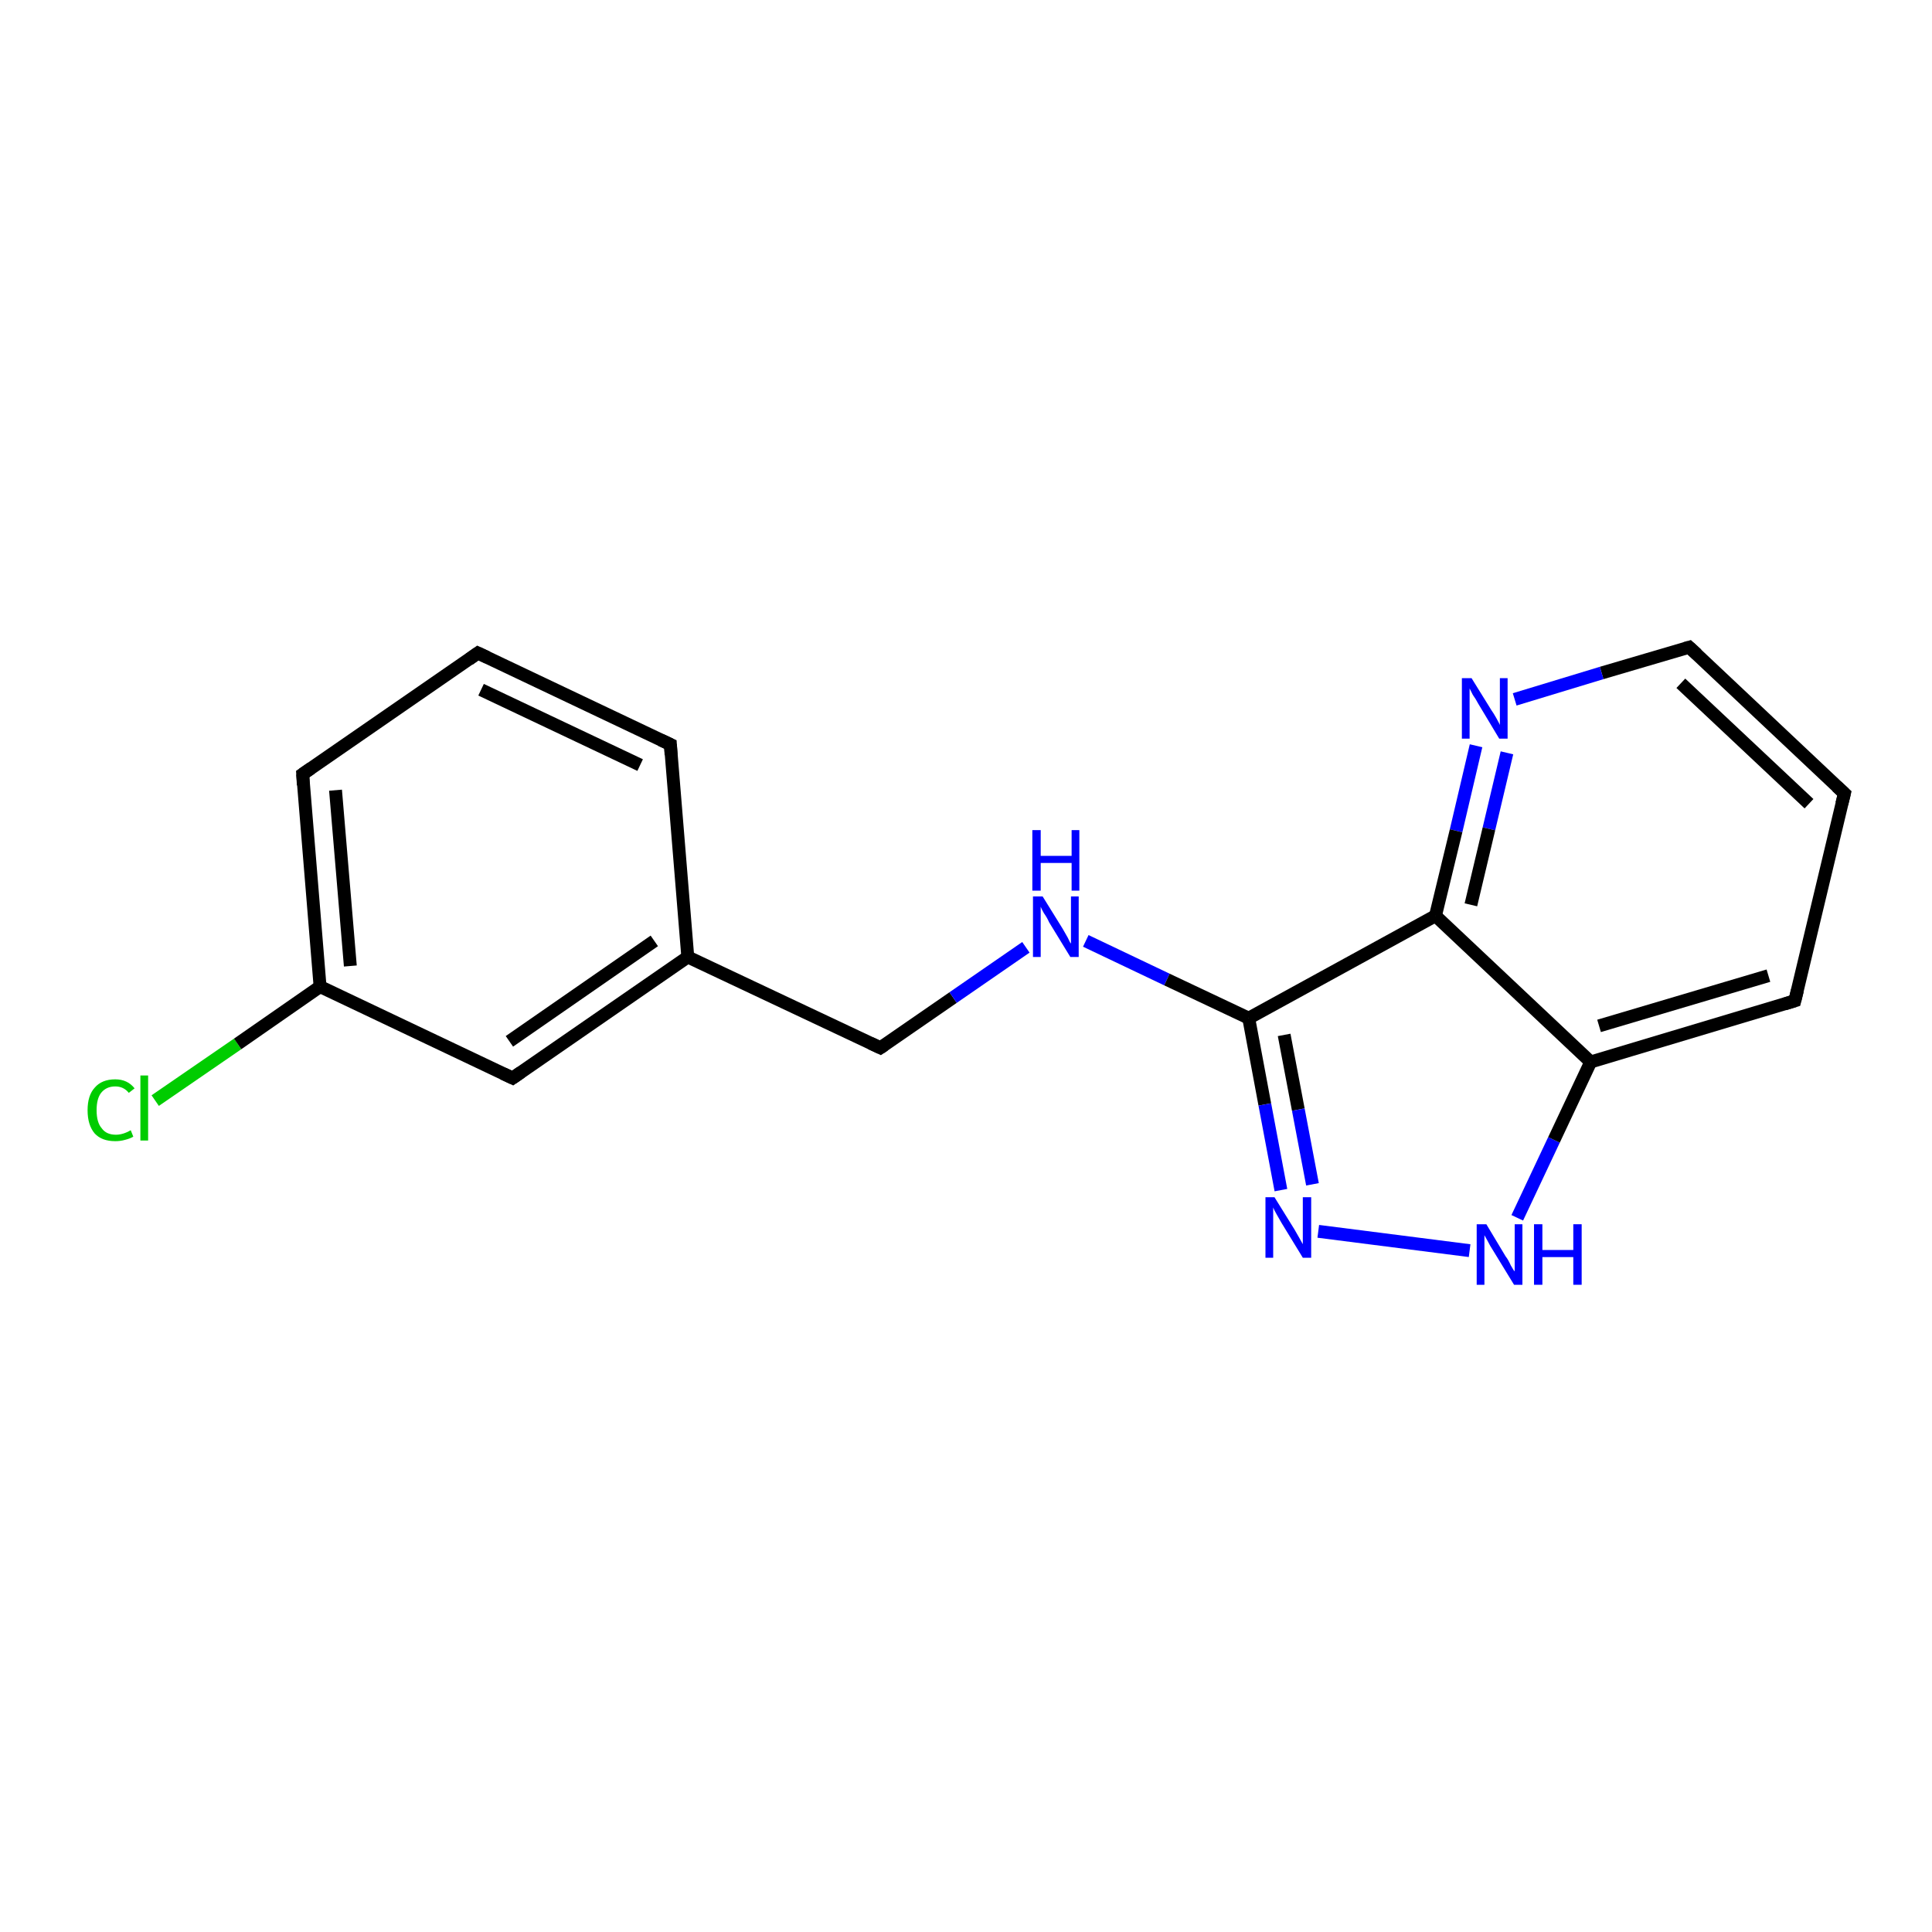 <?xml version='1.0' encoding='iso-8859-1'?>
<svg version='1.1' baseProfile='full'
              xmlns='http://www.w3.org/2000/svg'
                      xmlns:rdkit='http://www.rdkit.org/xml'
                      xmlns:xlink='http://www.w3.org/1999/xlink'
                  xml:space='preserve'
width='300px' height='300px' viewBox='0 0 300 300'>
<!-- END OF HEADER -->
<rect style='opacity:1.0;fill:#FFFFFF;stroke:none' width='300.0' height='300.0' x='0.0' y='0.0'> </rect>
<path class='bond-0 atom-0 atom-1' d='M 24.1,170.9 L 36.9,162.1' style='fill:none;fill-rule:evenodd;stroke:#00CC00;stroke-width:2.0px;stroke-linecap:butt;stroke-linejoin:miter;stroke-opacity:1' />
<path class='bond-0 atom-0 atom-1' d='M 36.9,162.1 L 49.7,153.2' style='fill:none;fill-rule:evenodd;stroke:#000000;stroke-width:2.0px;stroke-linecap:butt;stroke-linejoin:miter;stroke-opacity:1' />
<path class='bond-1 atom-1 atom-2' d='M 49.7,153.2 L 47.0,120.2' style='fill:none;fill-rule:evenodd;stroke:#000000;stroke-width:2.0px;stroke-linecap:butt;stroke-linejoin:miter;stroke-opacity:1' />
<path class='bond-1 atom-1 atom-2' d='M 54.4,150.0 L 52.1,122.7' style='fill:none;fill-rule:evenodd;stroke:#000000;stroke-width:2.0px;stroke-linecap:butt;stroke-linejoin:miter;stroke-opacity:1' />
<path class='bond-2 atom-2 atom-3' d='M 47.0,120.2 L 74.2,101.4' style='fill:none;fill-rule:evenodd;stroke:#000000;stroke-width:2.0px;stroke-linecap:butt;stroke-linejoin:miter;stroke-opacity:1' />
<path class='bond-3 atom-3 atom-4' d='M 74.2,101.4 L 104.1,115.6' style='fill:none;fill-rule:evenodd;stroke:#000000;stroke-width:2.0px;stroke-linecap:butt;stroke-linejoin:miter;stroke-opacity:1' />
<path class='bond-3 atom-3 atom-4' d='M 74.7,107.1 L 99.4,118.8' style='fill:none;fill-rule:evenodd;stroke:#000000;stroke-width:2.0px;stroke-linecap:butt;stroke-linejoin:miter;stroke-opacity:1' />
<path class='bond-4 atom-4 atom-5' d='M 104.1,115.6 L 106.8,148.6' style='fill:none;fill-rule:evenodd;stroke:#000000;stroke-width:2.0px;stroke-linecap:butt;stroke-linejoin:miter;stroke-opacity:1' />
<path class='bond-5 atom-5 atom-6' d='M 106.8,148.6 L 136.7,162.7' style='fill:none;fill-rule:evenodd;stroke:#000000;stroke-width:2.0px;stroke-linecap:butt;stroke-linejoin:miter;stroke-opacity:1' />
<path class='bond-6 atom-6 atom-7' d='M 136.7,162.7 L 148.0,154.9' style='fill:none;fill-rule:evenodd;stroke:#000000;stroke-width:2.0px;stroke-linecap:butt;stroke-linejoin:miter;stroke-opacity:1' />
<path class='bond-6 atom-6 atom-7' d='M 148.0,154.9 L 159.3,147.1' style='fill:none;fill-rule:evenodd;stroke:#0000FF;stroke-width:2.0px;stroke-linecap:butt;stroke-linejoin:miter;stroke-opacity:1' />
<path class='bond-7 atom-7 atom-8' d='M 168.6,146.1 L 181.2,152.1' style='fill:none;fill-rule:evenodd;stroke:#0000FF;stroke-width:2.0px;stroke-linecap:butt;stroke-linejoin:miter;stroke-opacity:1' />
<path class='bond-7 atom-7 atom-8' d='M 181.2,152.1 L 193.9,158.1' style='fill:none;fill-rule:evenodd;stroke:#000000;stroke-width:2.0px;stroke-linecap:butt;stroke-linejoin:miter;stroke-opacity:1' />
<path class='bond-8 atom-8 atom-9' d='M 193.9,158.1 L 196.4,171.5' style='fill:none;fill-rule:evenodd;stroke:#000000;stroke-width:2.0px;stroke-linecap:butt;stroke-linejoin:miter;stroke-opacity:1' />
<path class='bond-8 atom-8 atom-9' d='M 196.4,171.5 L 198.9,184.8' style='fill:none;fill-rule:evenodd;stroke:#0000FF;stroke-width:2.0px;stroke-linecap:butt;stroke-linejoin:miter;stroke-opacity:1' />
<path class='bond-8 atom-8 atom-9' d='M 199.4,160.7 L 201.6,172.3' style='fill:none;fill-rule:evenodd;stroke:#000000;stroke-width:2.0px;stroke-linecap:butt;stroke-linejoin:miter;stroke-opacity:1' />
<path class='bond-8 atom-8 atom-9' d='M 201.6,172.3 L 203.8,183.9' style='fill:none;fill-rule:evenodd;stroke:#0000FF;stroke-width:2.0px;stroke-linecap:butt;stroke-linejoin:miter;stroke-opacity:1' />
<path class='bond-9 atom-9 atom-10' d='M 204.7,191.2 L 228.2,194.2' style='fill:none;fill-rule:evenodd;stroke:#0000FF;stroke-width:2.0px;stroke-linecap:butt;stroke-linejoin:miter;stroke-opacity:1' />
<path class='bond-10 atom-10 atom-11' d='M 235.6,189.1 L 241.3,177.0' style='fill:none;fill-rule:evenodd;stroke:#0000FF;stroke-width:2.0px;stroke-linecap:butt;stroke-linejoin:miter;stroke-opacity:1' />
<path class='bond-10 atom-10 atom-11' d='M 241.3,177.0 L 247.0,164.9' style='fill:none;fill-rule:evenodd;stroke:#000000;stroke-width:2.0px;stroke-linecap:butt;stroke-linejoin:miter;stroke-opacity:1' />
<path class='bond-11 atom-11 atom-12' d='M 247.0,164.9 L 278.7,155.4' style='fill:none;fill-rule:evenodd;stroke:#000000;stroke-width:2.0px;stroke-linecap:butt;stroke-linejoin:miter;stroke-opacity:1' />
<path class='bond-11 atom-11 atom-12' d='M 248.3,159.3 L 274.6,151.5' style='fill:none;fill-rule:evenodd;stroke:#000000;stroke-width:2.0px;stroke-linecap:butt;stroke-linejoin:miter;stroke-opacity:1' />
<path class='bond-12 atom-12 atom-13' d='M 278.7,155.4 L 286.4,123.2' style='fill:none;fill-rule:evenodd;stroke:#000000;stroke-width:2.0px;stroke-linecap:butt;stroke-linejoin:miter;stroke-opacity:1' />
<path class='bond-13 atom-13 atom-14' d='M 286.4,123.2 L 262.3,100.5' style='fill:none;fill-rule:evenodd;stroke:#000000;stroke-width:2.0px;stroke-linecap:butt;stroke-linejoin:miter;stroke-opacity:1' />
<path class='bond-13 atom-13 atom-14' d='M 280.9,124.8 L 261.0,106.1' style='fill:none;fill-rule:evenodd;stroke:#000000;stroke-width:2.0px;stroke-linecap:butt;stroke-linejoin:miter;stroke-opacity:1' />
<path class='bond-14 atom-14 atom-15' d='M 262.3,100.5 L 248.7,104.5' style='fill:none;fill-rule:evenodd;stroke:#000000;stroke-width:2.0px;stroke-linecap:butt;stroke-linejoin:miter;stroke-opacity:1' />
<path class='bond-14 atom-14 atom-15' d='M 248.7,104.5 L 235.2,108.6' style='fill:none;fill-rule:evenodd;stroke:#0000FF;stroke-width:2.0px;stroke-linecap:butt;stroke-linejoin:miter;stroke-opacity:1' />
<path class='bond-15 atom-15 atom-16' d='M 229.2,115.8 L 226.1,129.0' style='fill:none;fill-rule:evenodd;stroke:#0000FF;stroke-width:2.0px;stroke-linecap:butt;stroke-linejoin:miter;stroke-opacity:1' />
<path class='bond-15 atom-15 atom-16' d='M 226.1,129.0 L 222.9,142.2' style='fill:none;fill-rule:evenodd;stroke:#000000;stroke-width:2.0px;stroke-linecap:butt;stroke-linejoin:miter;stroke-opacity:1' />
<path class='bond-15 atom-15 atom-16' d='M 234.0,116.9 L 231.2,128.7' style='fill:none;fill-rule:evenodd;stroke:#0000FF;stroke-width:2.0px;stroke-linecap:butt;stroke-linejoin:miter;stroke-opacity:1' />
<path class='bond-15 atom-15 atom-16' d='M 231.2,128.7 L 228.4,140.5' style='fill:none;fill-rule:evenodd;stroke:#000000;stroke-width:2.0px;stroke-linecap:butt;stroke-linejoin:miter;stroke-opacity:1' />
<path class='bond-16 atom-5 atom-17' d='M 106.8,148.6 L 79.6,167.4' style='fill:none;fill-rule:evenodd;stroke:#000000;stroke-width:2.0px;stroke-linecap:butt;stroke-linejoin:miter;stroke-opacity:1' />
<path class='bond-16 atom-5 atom-17' d='M 101.6,146.1 L 79.1,161.7' style='fill:none;fill-rule:evenodd;stroke:#000000;stroke-width:2.0px;stroke-linecap:butt;stroke-linejoin:miter;stroke-opacity:1' />
<path class='bond-17 atom-17 atom-1' d='M 79.6,167.4 L 49.7,153.2' style='fill:none;fill-rule:evenodd;stroke:#000000;stroke-width:2.0px;stroke-linecap:butt;stroke-linejoin:miter;stroke-opacity:1' />
<path class='bond-18 atom-16 atom-8' d='M 222.9,142.2 L 193.9,158.1' style='fill:none;fill-rule:evenodd;stroke:#000000;stroke-width:2.0px;stroke-linecap:butt;stroke-linejoin:miter;stroke-opacity:1' />
<path class='bond-19 atom-16 atom-11' d='M 222.9,142.2 L 247.0,164.9' style='fill:none;fill-rule:evenodd;stroke:#000000;stroke-width:2.0px;stroke-linecap:butt;stroke-linejoin:miter;stroke-opacity:1' />
<path d='M 47.1,121.9 L 47.0,120.2 L 48.3,119.3' style='fill:none;stroke:#000000;stroke-width:2.0px;stroke-linecap:butt;stroke-linejoin:miter;stroke-opacity:1;' />
<path d='M 72.8,102.4 L 74.2,101.4 L 75.7,102.1' style='fill:none;stroke:#000000;stroke-width:2.0px;stroke-linecap:butt;stroke-linejoin:miter;stroke-opacity:1;' />
<path d='M 102.6,114.9 L 104.1,115.6 L 104.2,117.2' style='fill:none;stroke:#000000;stroke-width:2.0px;stroke-linecap:butt;stroke-linejoin:miter;stroke-opacity:1;' />
<path d='M 135.2,162.0 L 136.7,162.7 L 137.3,162.3' style='fill:none;stroke:#000000;stroke-width:2.0px;stroke-linecap:butt;stroke-linejoin:miter;stroke-opacity:1;' />
<path d='M 277.1,155.9 L 278.7,155.4 L 279.1,153.8' style='fill:none;stroke:#000000;stroke-width:2.0px;stroke-linecap:butt;stroke-linejoin:miter;stroke-opacity:1;' />
<path d='M 286.0,124.8 L 286.4,123.2 L 285.2,122.1' style='fill:none;stroke:#000000;stroke-width:2.0px;stroke-linecap:butt;stroke-linejoin:miter;stroke-opacity:1;' />
<path d='M 263.5,101.6 L 262.3,100.5 L 261.6,100.7' style='fill:none;stroke:#000000;stroke-width:2.0px;stroke-linecap:butt;stroke-linejoin:miter;stroke-opacity:1;' />
<path d='M 80.9,166.5 L 79.6,167.4 L 78.1,166.7' style='fill:none;stroke:#000000;stroke-width:2.0px;stroke-linecap:butt;stroke-linejoin:miter;stroke-opacity:1;' />
<path class='atom-0' d='M 13.6 172.4
Q 13.6 170.1, 14.7 168.9
Q 15.8 167.6, 17.9 167.6
Q 19.8 167.6, 20.9 169.0
L 20.0 169.7
Q 19.2 168.7, 17.9 168.7
Q 16.5 168.7, 15.7 169.7
Q 15.0 170.6, 15.0 172.4
Q 15.0 174.3, 15.8 175.2
Q 16.5 176.2, 18.0 176.2
Q 19.1 176.2, 20.3 175.5
L 20.7 176.5
Q 20.2 176.8, 19.4 177.0
Q 18.7 177.2, 17.9 177.2
Q 15.8 177.2, 14.7 176.0
Q 13.6 174.7, 13.6 172.4
' fill='#00CC00'/>
<path class='atom-0' d='M 21.8 167.0
L 23.0 167.0
L 23.0 177.1
L 21.8 177.1
L 21.8 167.0
' fill='#00CC00'/>
<path class='atom-7' d='M 161.9 139.2
L 165.0 144.2
Q 165.3 144.7, 165.8 145.6
Q 166.2 146.5, 166.3 146.5
L 166.3 139.2
L 167.5 139.2
L 167.5 148.6
L 166.2 148.6
L 162.9 143.2
Q 162.6 142.5, 162.1 141.8
Q 161.7 141.1, 161.6 140.8
L 161.6 148.6
L 160.4 148.6
L 160.4 139.2
L 161.9 139.2
' fill='#0000FF'/>
<path class='atom-7' d='M 160.3 128.9
L 161.6 128.9
L 161.6 132.9
L 166.4 132.9
L 166.4 128.9
L 167.6 128.9
L 167.6 138.3
L 166.4 138.3
L 166.4 134.0
L 161.6 134.0
L 161.6 138.3
L 160.3 138.3
L 160.3 128.9
' fill='#0000FF'/>
<path class='atom-9' d='M 197.9 185.9
L 201.0 190.9
Q 201.3 191.4, 201.8 192.3
Q 202.3 193.2, 202.3 193.2
L 202.3 185.9
L 203.6 185.9
L 203.6 195.3
L 202.3 195.3
L 199.0 189.9
Q 198.6 189.2, 198.2 188.5
Q 197.8 187.8, 197.7 187.5
L 197.7 195.3
L 196.5 195.3
L 196.5 185.9
L 197.9 185.9
' fill='#0000FF'/>
<path class='atom-10' d='M 230.8 190.1
L 233.8 195.1
Q 234.2 195.6, 234.6 196.5
Q 235.1 197.4, 235.2 197.4
L 235.2 190.1
L 236.4 190.1
L 236.4 199.5
L 235.1 199.5
L 231.8 194.1
Q 231.4 193.5, 231.0 192.7
Q 230.6 192.0, 230.5 191.8
L 230.5 199.5
L 229.3 199.5
L 229.3 190.1
L 230.8 190.1
' fill='#0000FF'/>
<path class='atom-10' d='M 238.2 190.1
L 239.5 190.1
L 239.5 194.1
L 244.3 194.1
L 244.3 190.1
L 245.6 190.1
L 245.6 199.5
L 244.3 199.5
L 244.3 195.2
L 239.5 195.2
L 239.5 199.5
L 238.2 199.5
L 238.2 190.1
' fill='#0000FF'/>
<path class='atom-15' d='M 228.5 105.3
L 231.6 110.3
Q 231.9 110.7, 232.4 111.6
Q 232.9 112.5, 232.9 112.6
L 232.9 105.3
L 234.1 105.3
L 234.1 114.7
L 232.8 114.7
L 229.5 109.2
Q 229.2 108.6, 228.7 107.9
Q 228.3 107.1, 228.2 106.9
L 228.2 114.7
L 227.0 114.7
L 227.0 105.3
L 228.5 105.3
' fill='#0000FF'/>
</svg>

